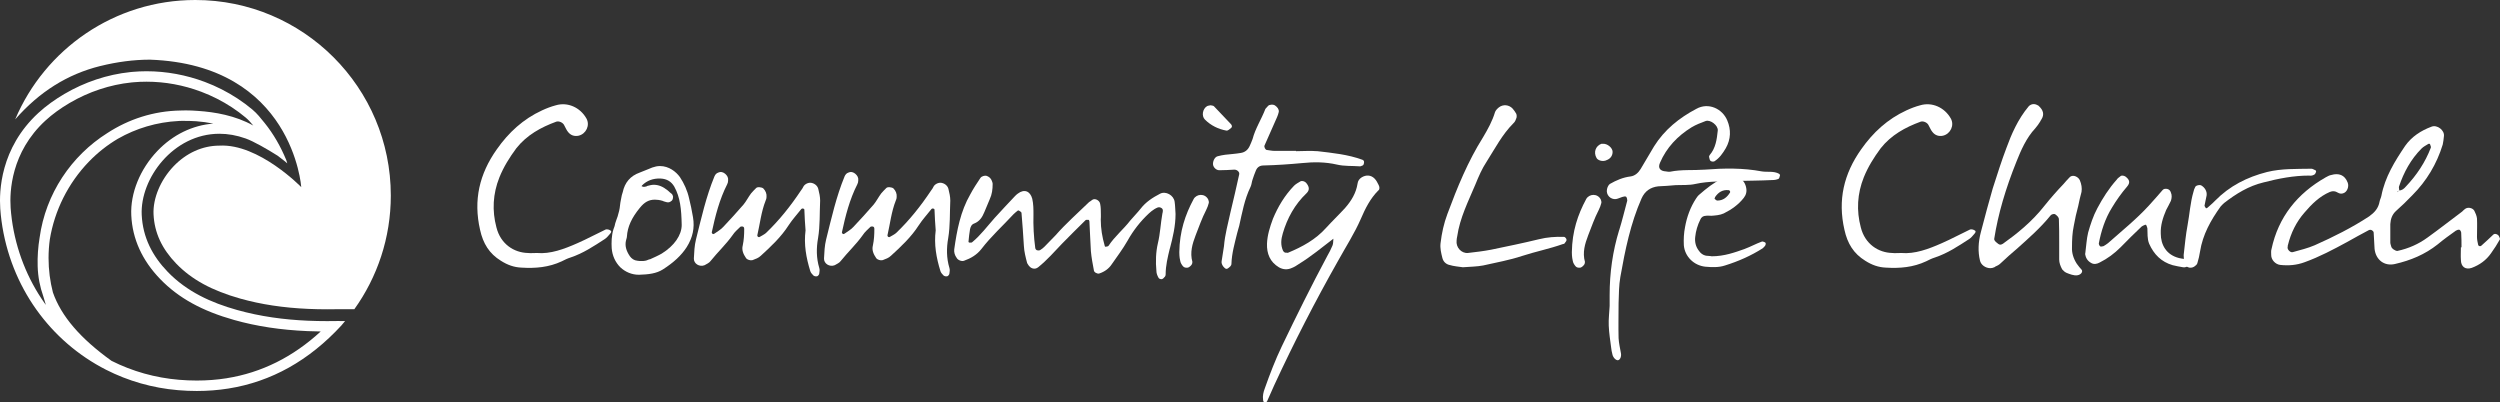 <?xml version="1.0" encoding="UTF-8"?><svg id="Layer_2" xmlns="http://www.w3.org/2000/svg" viewBox="0 0 1165.77 187.58"><rect x="0" y="0" width="1165.77" height="187.58" fill="#333333" stroke="none"/><defs><style>.cls-1{fill:#fff;}</style></defs><g id="Layer_1-2"><g><path class="cls-1" d="M181.67,79.03c.06,.46,.12,.91,.17,1.37-.05-.46-.11-.91-.17-1.37Z"/><path class="cls-1" d="M181.84,80.4s0,.04,0,.06c0-.02,0-.04,0-.06Z"/><path class="cls-1" d="M46.74,30.8c7.93-1.97,15.73-2.98,23.19-2.98,0,0,0,0,0,0,66.7,2.38,70.55,59.44,70.55,59.44,0,0-19.78-20.38-38.17-19.35-7.86,0-15.46,3.43-21.39,9.65-6.1,6.4-9.67,14.98-9.32,22.39,.41,8.54,3.88,16.06,10.61,23.01,7.17,7.4,16.64,12.56,29.82,16.27,9.7,2.73,20.1,4.3,31.79,4.81,2.83,.12,5.76,.19,8.72,.19,1.44,0,2.91-.01,4.39-.04,.45,0,.91-.01,1.38-.01,.36,0,.74,0,1.15,0,.45,0,.94,0,1.48,0h4.3c10.7-14.94,17-33.24,17-53.02C182.23,40.81,141.42,0,91.07,0,53.32,0,20.92,22.96,7.08,55.67c11.29-12.88,24.36-21.07,39.66-24.88Z"/><path class="cls-1" d="M158.3,149.69c-.44,0-.86,0-1.27,.01-1.5,.03-3,.04-4.49,.04-2.99,0-5.98-.06-8.96-.19-11.15-.48-22.19-1.96-33.05-5.01-12.13-3.41-23.37-8.53-32.29-17.74-7.17-7.41-11.66-16.1-12.16-26.6-.8-16.84,14.61-37.83,36.23-37.83,3.91,0,8.02,.69,12.27,2.21,3.67,1.31,10.04,4.96,14.87,8.02,1.05,.77,2.09,1.56,3.13,2.41,.46,.37,.91,.76,1.37,1.15-.09-.3-.16-.53-.21-.72h0c-.12-.41-.17-.61-.25-.79-2.62-6.35-5.94-12.15-10.07-17.28-1.79-2.23-3.55-4.46-5.74-6.29-2.19-1.84-4.49-3.54-6.88-5.11-4.78-3.14-9.92-5.75-15.27-7.76-8.67-3.26-17.95-4.99-27.21-4.99h0s0,0,0,0c0,0,0,0,0,0,0,0-.01,0-.02,0h0c-2.16,0-4.33,.1-6.48,.29-.34,.03-.68,.06-1.03,.1-10.84,1.12-21.38,4.69-30.77,10.2-4.32,2.54-8.43,5.45-12.12,8.84C0,69.13-.38,89.53,.11,97.04c0,.08,0,.15,.01,.23,.06,.87,.14,1.73,.22,2.6,.02,.19,.04,.38,.06,.57,.09,.87,.19,1.74,.31,2.61,4.17,30.71,22.77,56.15,48.77,69.38,0,0,0,0,0,0,0,0,0,0,0,0,10.21,5.19,21.56,8.51,33.63,9.52,2.94,.25,5.83,.37,8.67,.37,5.03,0,9.91-.38,14.65-1.13,20.16-3.19,37.74-13.13,52.74-29.39,.53-.58,1.01-1.21,1.75-2.09-1.03,0-1.86,0-2.63,0Zm-137.43-8.21c-8.12-11.43-13.42-24.94-15.35-39.08-.1-.74-.19-1.52-.29-2.47-.02-.18-.04-.35-.06-.53-.09-.89-.16-1.7-.21-2.45v-.07s-.01-.15-.01-.15c-.48-7.24,.14-25.69,16.22-40.49,3.18-2.93,6.98-5.7,11.29-8.23,8.89-5.22,18.85-8.53,28.8-9.56,.32-.03,.64-.06,.96-.09,2-.18,4.05-.27,6.08-.27h0c8.66,0,17.24,1.58,25.5,4.68,5.05,1.9,9.87,4.35,14.32,7.27,2.24,1.47,4.41,3.08,6.44,4.78,1.25,1.05,2.39,2.33,3.54,3.72-8.38-4.69-18.01-6.32-25.86-6.83-1.85-.15-3.72-.23-5.59-.23-.8,0-1.59,.02-2.38,.05-12.66,.19-24.32,4.07-34.22,10.52-16.82,10.6-28.76,28.28-31.59,48.82-.71,4.34-1.03,8.77-.9,13.24,.14,5.01,1.07,9.67,2.62,14.04,.36,1.35,.76,2.7,1.2,4.03-.16-.23-.33-.45-.49-.68Zm84.81,34.9c-4.49,.71-9.17,1.07-13.9,1.07-2.7,0-5.49-.12-8.27-.35-11.1-.93-21.7-3.9-31.51-8.84-14.51-10.42-23.44-20.78-27.33-31.9-1.32-5.13-2.03-10.5-2.03-16.04,0-2.95,.2-5.85,.59-8.69,2.2-13.43,8.52-26.18,18.17-36.19,4.12-4.27,8.69-7.86,13.59-10.75,8.45-4.82,18.11-7.77,28.42-8.28,.43-.01,.85-.04,1.28-.04,.34,0,.68,0,1.03,0,1.97,0,3.87,.05,5.72,.16,2.73,.2,5.42,.58,8.05,1.11-9.7,.73-18.88,5.18-26.1,12.75-8.12,8.51-12.67,19.75-12.17,30.05,.53,11.02,5.08,21.02,13.53,29.74,8.5,8.77,19.45,14.82,34.47,19.04,10.48,2.95,21.65,4.64,34.15,5.18,2.02,.09,4.09,.15,6.18,.17-12.93,11.91-27.64,19.23-43.85,21.8Z"/></g></g><g id="i"><g><path class="cls-1" d="M269.28,113.39c4.44-1.94,8.75-4.3,13.19-6.39,.56-.14,1.53,0,2.08,.42,.69,.28,.56,.97-.14,1.67-.69,.83-1.53,1.81-2.36,2.36-5.14,3.33-10.14,6.67-15.97,8.61-1.39,.42-2.78,1.11-4.17,1.81-5.97,2.78-12.22,3.33-18.75,2.92-3.47-.14-6.53-1.25-9.58-3.19-5.42-3.33-8.33-8.05-9.72-14.44-3.19-13.89-.28-26.11,7.78-37.5,5.55-7.92,12.36-14.16,21.11-18.19,2.08-.97,4.3-1.81,6.39-2.36,5.55-1.67,11.39,.97,14.3,6.11,1.81,3.19-.14,7.22-3.61,8.05-1.94,.42-3.75-.14-5-1.81-.69-.83-1.11-1.94-1.67-2.92-.56-1.39-2.5-2.22-3.75-1.81-7.22,2.64-13.75,6.25-18.61,12.36-3.19,4.3-5.97,8.75-7.92,13.61-3.06,7.64-3.47,15.55-1.39,23.33,1.94,7.78,8.19,11.8,14.72,11.94,1.11,.14,2.36,0,4.17,0,6.25,.56,12.64-1.81,18.89-4.58Z"/><path class="cls-1" d="M320.24,115.2c-2.5,3.89-6.11,7.22-11.11,10.42-3.06,1.94-6.67,2.36-11.11,2.5h-.14c-3.19,0-6.25-1.25-8.61-3.47-2.36-2.36-3.75-5.42-4.03-8.89-.14-2.64-.14-5.83,.83-8.89,.42-.97,.69-1.94,.83-2.78,.42-1.11,.69-2.22,1.11-3.19,.56-1.81,.97-3.47,1.11-5.14,.14-1.53,.56-3.19,.83-4.72,.14-.42,.28-.97,.42-1.39,.97-4.58,3.61-7.64,7.92-9.17,1.39-.56,2.78-1.11,4.17-1.67,.56-.28,1.11-.42,1.67-.69,1.25-.42,2.36-.69,3.61-.69,4.17,0,7.5,2.64,9.3,5.14,1.94,2.92,3.47,6.25,4.3,10,.69,2.64,1.25,5.55,1.81,8.75,.83,5-.14,9.44-2.92,13.89Zm-26.52,4.3c.83,1.11,1.94,1.94,3.47,2.08,.69,.14,1.39,.14,2.08,.14,1.11,0,2.08-.14,2.92-.56,.28-.14,.69-.28,.97-.28,1.81-.83,3.75-1.67,5.42-2.64,5.83-3.61,9.3-8.61,9.3-13.33-.14-7.36-.69-12.91-3.47-17.91-1.39-2.36-3.47-3.61-6.39-3.75-3.47-.14-6.39,.97-8.61,3.19-.14,.14-.14,.28-.28,.42h.14c.28,.14,.69,.28,.97,.28,.42,0,.83-.14,1.39-.28l.14-.14c1.11-.28,2.08-.56,3.06-.56,2.22,0,4.3,.83,6.53,2.64,.56,.56,1.25,1.11,1.94,1.67,.42,.42,.42,.97,.56,1.25,0,.56-.14,1.39-.56,1.81-.14,.14-.97,.83-1.67,.83h-.14c-.56,0-1.25-.28-1.81-.42-.28-.14-.56-.14-.69-.28-1.39-.42-2.64-.56-3.61-.56-2.78,0-4.86,1.11-7.08,3.89-3.75,4.58-5.69,8.75-5.97,13.33,0,.42-.14,.83-.28,1.25,0,.28-.14,.42-.14,.56-.56,2.36,0,4.72,1.81,7.36Z"/><path class="cls-1" d="M375.09,97.7c0-.14-.28-.42-.56-.42-.28-.14-.69,0-.83,.14-1.94,2.5-4.17,4.86-5.97,7.64-3.47,5.42-8.19,9.86-12.91,14.16-1.11,1.11-2.5,1.53-3.89,2.08-.97,.28-2.5-.14-3.06-.97-1.25-1.81-2.08-3.75-1.53-5.83,.56-2.64,.69-5.14,.69-7.78,0-.83-.42-1.11-.97-1.11-.28,0-.69,0-.83,.14-1.25,1.25-2.64,2.36-3.61,3.89-3.06,4.3-6.94,7.92-10.28,12.08-.56,.83-1.81,1.39-2.78,1.94-2.36,.97-5.14-.69-5-3.19,.14-2.92,.28-5.97,.97-8.75,2.5-10,4.72-20,8.61-29.44,.42-.97,.97-1.53,1.81-1.81,1.25-.56,2.36-.14,3.19,.56,.97,.83,1.53,1.81,1.39,3.06,0,.69-.14,1.25-.42,1.81-3.61,7.08-5.55,14.72-7.22,22.5,0,.14,.28,.56,.42,.69,.28,.14,.69,0,.83-.14,1.39-.97,3.06-1.94,4.17-3.19,3.19-3.33,6.39-6.94,9.44-10.42,1.25-1.53,2.22-3.47,3.47-5.14,.69-.83,1.53-1.67,2.36-2.5,.56-.69,2.64-.42,3.33,.14,1.11,1.11,1.67,2.5,1.53,4.03,0,.56-.14,1.11-.42,1.67-2.08,5.28-2.64,10.83-3.89,16.25,0,.14,.14,.56,.42,.69,.14,.14,.56,.14,.69,0,.97-.56,2.08-1.11,2.92-1.81,6.25-5.97,11.53-12.64,16.25-19.72,.56-.69,.97-1.39,1.39-2.22,.83-1.11,2.5-1.81,3.89-1.39,1.53,.42,2.64,1.53,2.92,2.92,.42,1.67,.83,3.47,.83,5.28-.28,5.83,0,11.67-.97,17.5-.83,4.58-.83,9.3,.56,13.89,.28,.83,.14,1.81,0,2.64,0,.42-.56,1.11-.97,1.25-.56,.14-1.25,0-1.67-.28-.56-.56-1.25-1.25-1.53-2.08-1.94-6.25-3.06-12.5-2.22-19.03-.28-3.19-.42-6.39-.56-9.72Z"/><path class="cls-1" d="M435.78,97.7c0-.14-.28-.42-.56-.42-.28-.14-.69,0-.83,.14-1.94,2.5-4.17,4.86-5.97,7.64-3.47,5.42-8.19,9.86-12.91,14.16-1.11,1.11-2.5,1.53-3.89,2.08-.97,.28-2.5-.14-3.06-.97-1.25-1.81-2.08-3.75-1.53-5.83,.56-2.64,.69-5.14,.69-7.78,0-.83-.42-1.11-.97-1.11-.28,0-.69,0-.83,.14-1.25,1.25-2.64,2.36-3.61,3.89-3.06,4.3-6.94,7.92-10.28,12.08-.56,.83-1.81,1.39-2.78,1.94-2.36,.97-5.14-.69-5-3.19,.14-2.92,.28-5.97,.97-8.75,2.5-10,4.72-20,8.61-29.44,.42-.97,.97-1.53,1.81-1.81,1.25-.56,2.36-.14,3.19,.56,.97,.83,1.53,1.81,1.39,3.06,0,.69-.14,1.25-.42,1.81-3.61,7.08-5.55,14.72-7.22,22.5,0,.14,.28,.56,.42,.69,.28,.14,.69,0,.83-.14,1.39-.97,3.06-1.94,4.17-3.19,3.19-3.33,6.39-6.94,9.44-10.42,1.25-1.53,2.22-3.47,3.47-5.14,.69-.83,1.53-1.67,2.36-2.5,.56-.69,2.64-.42,3.33,.14,1.11,1.11,1.67,2.5,1.53,4.03,0,.56-.14,1.11-.42,1.67-2.08,5.28-2.64,10.83-3.89,16.25,0,.14,.14,.56,.42,.69,.14,.14,.56,.14,.69,0,.97-.56,2.08-1.11,2.92-1.81,6.25-5.97,11.53-12.64,16.25-19.72,.56-.69,.97-1.39,1.39-2.22,.83-1.11,2.5-1.81,3.89-1.39,1.53,.42,2.64,1.53,2.92,2.92,.42,1.67,.83,3.47,.83,5.28-.28,5.83,0,11.67-.97,17.5-.83,4.58-.83,9.3,.56,13.89,.28,.83,.14,1.81,0,2.64,0,.42-.56,1.11-.97,1.25-.56,.14-1.25,0-1.67-.28-.56-.56-1.25-1.25-1.53-2.08-1.94-6.25-3.06-12.5-2.22-19.03-.28-3.19-.42-6.39-.56-9.72Z"/><path class="cls-1" d="M545.49,115.89c-.97,4.03-1.94,7.92-1.94,12.08,0,.56-.28,1.11-.69,1.39-.28,.42-.83,.83-1.25,.83-.56,0-1.25-.28-1.39-.69-.56-.97-.97-2.08-.97-3.06-.42-4.44-.28-8.89,.69-13.05,1.11-4.58,1.25-9.17,2.08-13.75,.28-1.11,.56-2.22-.69-2.78-1.11-.56-2.08,.14-3.06,.69-.83,.56-1.81,1.25-2.5,1.94-4.03,3.75-7.36,8.05-10,12.78-2.22,3.89-4.86,7.36-7.36,10.97-1.39,2.08-3.33,3.47-5.83,4.3-.83,.28-2.5-.56-2.5-1.53-.56-2.92-1.11-5.83-1.39-8.89-.28-4.58-.42-9.17-.69-13.89,0-.28-.28-.69-.28-.69-.56,0-1.25-.14-1.53,.14-3.75,3.61-7.36,7.36-10.97,10.97-3.61,3.75-6.94,7.64-11.11,10.97-1.53,1.25-3.61,.69-4.72-1.25-.14-.28-.28-.42-.42-.69-.69-2.64-1.39-5.28-1.53-8.05-.28-5.14-.69-10.28-1.11-15.41-.14-.42-.69-.69-1.11-.97-.14-.14-.56-.14-.69,0-.69,.56-1.39,1.11-1.94,1.67-5,5.42-10.42,10.28-15,16.25-2.08,2.64-4.86,4.3-8.05,5.42-1.11,.42-2.92-.28-3.47-1.39-.83-1.11-1.25-2.5-1.11-3.89,1.25-8.89,2.92-17.78,7.5-25.69,1.39-2.64,3.06-5.14,4.72-7.64,.56-.83,2.08-1.25,2.92-.97,1.11,.42,1.94,1.11,2.36,2.22,.14,.42,.42,.97,.42,1.53,0,2.5-.28,4.86-1.39,7.22-.83,1.94-1.67,4.03-2.5,5.97-.97,2.36-2.22,4.3-4.72,5.28-1.25,.42-1.67,1.53-1.94,2.64-.28,1.81-.56,3.75-.69,5.55-.14,.28,.14,.69,.28,.69,.42,0,1.11,.14,1.39-.14,4.03-3.33,7.08-7.5,10.55-11.39,3.19-3.47,6.25-6.8,9.44-10.14,.42-.42,.83-.83,1.25-1.11,3.06-2.36,5.83-1.25,6.8,2.36,.56,2.5,.56,4.86,.56,7.36-.14,5.14,.14,10.42,.83,15.55,0,.42,.42,.97,.83,1.11,.56,.14,1.11,.14,1.53-.14,.69-.42,1.39-.97,1.94-1.53,1.67-1.81,3.47-3.47,5.14-5.28,4.86-5.55,10.42-10.42,15.69-15.55,.42-.28,.97-.56,1.39-.97,1.25-.97,3.47,.14,3.75,1.81,.14,.83,.28,1.67,.28,2.36,0,1.67,.14,3.33,0,5,0,4.17,.69,8.19,1.81,12.08,0,.28,.28,.69,.42,.56,.56,0,1.11-.14,1.39-.42,2.92-4.44,6.94-7.64,10.14-11.8,1.53-1.81,3.33-3.61,4.86-5.55,2.36-3.06,5.55-5.14,9.03-6.94,2.64-1.39,6.39,.69,6.8,3.75,.28,1.94,.28,3.89,.42,5.69,0,5.55-1.25,10.83-2.64,16.11Z"/><path class="cls-1" d="M556.59,92.84c1.39-2.5,5.28-2.78,6.8,.14,.14,.42,.42,1.11,.28,1.67-.28,1.11-.69,2.22-1.25,3.33-1.94,3.75-3.33,7.78-4.86,11.67-1.53,4.03-2.78,8.05-1.53,12.5,0,.28-.14,.56-.14,.83-.14,.56-1.25,1.67-1.94,1.81-.97,.14-1.81,0-2.36-.69s-1.11-1.53-1.25-2.5c-.42-1.67-.42-3.61-.42-4.03,.14-9.72,2.78-17.5,6.67-24.72Zm9.58-43.19c2.64,2.78,5.28,5.55,7.92,8.33,.42,.56,.56,1.25,0,1.67-.69,.56-1.53,1.39-2.22,1.25-3.75-.69-7.22-2.36-10-5.14-1.67-1.67-1.11-5,.97-6.25,.56-.28,1.11-.28,1.67-.42,.56,.14,1.39,.14,1.67,.56Z"/><path class="cls-1" d="M614.23,70.48c7.08,.83,14.3,1.53,21.11,4.03,.69,.28,.83,.83,.69,1.53s-.28,1.11-.97,1.25c-.28,.14-.56,.28-.83,.28-3.61-.28-7.36,0-10.83-.83-5.42-1.25-10.83-1.25-16.25-.69-5.97,.56-11.94,.97-17.91,1.11-1.67,0-2.92,.69-3.61,2.36-.56,1.39-1.11,2.78-1.53,4.17-.42,1.11-.42,2.36-.97,3.47-2.78,5.69-3.89,11.94-5.28,18.19-.28,1.11-.69,2.22-.97,3.47-1.11,4.58-2.5,9.3-2.64,14.16,0,.97-.83,1.53-1.53,2.08-.56,.42-.97,.42-1.53,0-.97-.83-1.67-1.94-1.53-3.19,.28-2.36,.83-4.72,1.11-7.08,.42-5.42,1.94-10.69,3.06-15.97,1.39-5.83,2.78-11.67,4.03-17.5,.28-1.11-.97-2.22-2.22-2.22-2.36,.14-4.72,.28-7.08,.28-1.53,0-2.92-1.53-2.92-2.92,0-1.67,.97-3.33,2.22-3.61,1.11-.28,2.36-.56,3.47-.69,2.5-.28,4.86-.42,7.22-.83,1.94-.28,3.33-1.39,4.17-3.19,.42-.97,.97-2.08,1.39-3.33,1.25-4.86,4.17-9.3,5.97-14.03,.28-.42,.83-.83,1.25-1.39,.56-.69,2.5-.83,3.33-.14,.97,.69,1.81,1.67,1.67,2.92-.14,.83-.56,1.81-.83,2.5-1.94,4.44-3.89,8.89-5.83,13.19-.28,.69,.42,2.08,1.11,2.08,1.25,.14,2.36,.42,3.61,.42h10v.14c3.19,0,6.53-.28,9.86,0Z"/><path class="cls-1" d="M642.72,88.81c-3.75,3.75-6.11,8.47-8.19,13.33-2.92,6.67-6.94,12.91-10.55,19.44-10.69,18.89-20.69,38.33-29.86,58.19-1.11,2.5-2.22,5-3.33,7.5-.14,.14-.56,.28-.83,.28-.56,.14-.97-.28-.97-1.11-.28-1.81,.14-3.61,.83-5.42,2.36-6.67,4.86-13.19,7.92-19.58,6.8-14.16,13.75-28.19,21.11-41.94,.97-1.67,1.81-3.33,2.5-5,.42-.97,.28-2.08,.42-3.19-5.28,4.03-10.42,8.33-16.11,11.8-.97,.69-2.08,1.39-3.19,1.81-2.08,.97-4.17,.83-6.11-.28-4.17-2.5-5.69-6.39-5.55-10.97,.14-4.03,1.39-7.92,2.78-11.67,2.36-5.69,5.55-10.97,9.86-15.41,.83-.83,1.94-1.39,3.06-2.08,.69-.28,1.81,0,2.5,.69,1.53,1.81,1.81,3.33,.28,4.86-5.55,5.28-9.03,11.67-11.11,18.75-.83,2.78-1.11,5.42,.14,8.19,.42,.56,.83,.97,1.53,.83,.28,0,.56,.14,.83,0,6.67-2.78,12.78-6.11,17.64-11.53,2.92-3.19,5.97-6.11,8.89-9.3,2.92-3.33,5.14-6.94,5.83-11.39,.14-1.25,.83-2.22,1.94-2.92,2.08-1.25,4.3-1.11,5.97,.56,.83,.83,1.39,1.94,1.94,3.06,.42,.83,.56,1.94-.14,2.5Z"/><g><path class="cls-1" d="M905.5,113.39c4.44-1.94,8.75-4.3,13.19-6.39,.56-.14,1.53,0,2.08,.42,.69,.28,.56,.97-.14,1.67-.69,.83-1.53,1.81-2.36,2.36-5.14,3.33-10.14,6.67-15.97,8.61-1.39,.42-2.78,1.11-4.17,1.81-5.97,2.78-12.22,3.33-18.75,2.92-3.47-.14-6.53-1.25-9.58-3.19-5.42-3.33-8.33-8.05-9.72-14.44-3.19-13.89-.28-26.11,7.78-37.5,5.55-7.92,12.36-14.16,21.11-18.19,2.08-.97,4.3-1.81,6.39-2.36,5.55-1.67,11.39,.97,14.3,6.11,1.81,3.19-.14,7.22-3.61,8.05-1.94,.42-3.75-.14-5-1.81-.69-.83-1.11-1.94-1.67-2.92-.56-1.39-2.5-2.22-3.75-1.81-7.22,2.64-13.75,6.25-18.61,12.36-3.19,4.3-5.97,8.75-7.92,13.61-3.06,7.64-3.47,15.55-1.39,23.33,1.94,7.78,8.19,11.8,14.72,11.94,1.11,.14,2.36,0,4.17,0,6.25,.56,12.64-1.81,18.89-4.58Z"/><path class="cls-1" d="M960.22,121.03v-7.92c0-3.61,0-7.22-.14-10.83,0-.97-.83-1.67-1.53-2.22-.14-.14-.42-.28-.69-.28-.56,0-1.39,.28-1.67,.69-4.58,5.69-10.28,10.69-15.55,15.41-2.64,2.22-5.28,4.58-7.78,6.94-.69,.69-1.53,1.11-2.5,1.53-.14,.14-.28,.28-.42,.28-.56,.28-1.25,.42-1.81,.42-2.22,0-4.44-1.53-4.86-3.61-.97-4.03-.83-8.47,.42-13.19,1.94-7.5,3.75-14.16,5.55-20.41,2.22-6.94,4.17-13.05,6.39-18.89,2.22-6.11,5.28-13.33,10.42-19.44,.56-.56,1.39-.97,2.22-.97s1.53,.28,2.22,.69c2.36,2.08,2.92,4.17,1.39,6.53-.14,.28-.42,.56-.56,.97-.69,1.11-1.39,2.08-2.22,3.06-4.3,4.58-6.8,10.55-8.75,15.41-5.14,12.78-8.61,24.58-10.42,36.11-.14,.97,.97,1.67,1.81,2.36,.28,.28,.69,.42,1.11,.42,.14,0,.69-.14,1.11-.42,6.25-4.44,13.47-10.14,19.44-17.78,2.78-3.47,5.83-6.94,8.89-10.14,.83-.97,1.67-1.94,2.64-2.92,.56-.69,1.25-.83,1.81-.83,1.25,0,2.5,.83,3.06,1.94,.83,1.94,1.11,3.75,.83,5.55-.56,2.08-1.11,4.3-1.53,6.53-.83,3.06-1.53,6.11-2.08,9.3-.69,3.19-.83,6.67-.83,9.86v.14c-.14,2.64,.69,5.28,2.22,7.64,.83,1.11,1.53,2.08,2.36,2.92,.42,.83-.14,1.53-.69,1.94-1.53,1.11-3.75,.42-5.28-.14-.83-.28-1.53-.56-2.22-1.11-.28-.28-.69-.69-.97-.97-.83-1.53-1.39-3.06-1.39-4.58Z"/><path class="cls-1" d="M973.69,108.53c1.11-3.89,2.36-7.78,4.3-11.39,2.5-4.72,5.42-9.3,9.03-13.33,.42-.69,1.11-1.11,1.81-1.67,.42-.42,1.53-.28,2.22,.14,2.08,1.53,2.36,2.92,.83,4.72-2.64,3.06-5,6.39-7.08,9.86-3.19,5.14-5,10.83-6.11,16.66,0,.42,.28,1.11,.69,1.39,.42,.14,.97,0,1.53-.14,.69-.42,1.39-.83,2.08-1.39,6.39-5.69,13.19-11.11,19.03-17.5,2.22-2.36,4.3-4.86,6.39-7.22,.56-.69,1.39-.69,2.22-.56,.97,.28,1.39,.83,1.67,1.67,.56,1.25,.42,2.64,0,3.89-.69,1.53-1.53,2.92-2.22,4.3-1.53,3.61-2.64,7.08-2.5,10.97,0,5.14,2.5,9.86,8.47,11.39,1.53,.42,3.33,.28,4.58,1.39,.28,.42,.69,.97,.56,1.39,0,.42-.56,.97-.97,1.11-.69,.28-1.53,.56-2.22,.42-1.67-.28-3.19-.56-4.86-.97-5.28-1.53-8.75-5-10.97-10-.97-2.36-.69-4.86-.83-7.22-.14-.56-.28-.97-.56-1.53-.14-.14-.56-.14-.69,0-.42,.14-.97,.42-1.39,.69-3.33,3.19-6.67,6.39-9.86,9.72-2.92,2.92-6.11,5.28-9.72,7.08-1.25,.69-2.64,.97-3.89,.28-1.81-.97-2.78-2.5-2.92-4.58,0-.28,0-.56,0,.69,.56-4.44,.69-7.36,1.39-10.28Z"/><path class="cls-1" d="M1020.07,105.06c.97-5.14,1.25-10.55,2.78-15.69,.14-.69,.42-1.53,.83-2.22,.28-.69,1.94-1.11,2.78-.69,1.67,.97,2.78,2.78,2.5,4.72-.28,1.53-.69,3.06-.97,4.72,0,.28,.42,.83,.69,1.25,0,0,.56-.14,.69-.28,.42-.42,.83-.69,1.25-1.11,.83-.69,1.53-1.39,2.36-2.22,6.67-6.8,14.86-10.97,24.16-13.33,6.8-1.67,13.75-1.39,20.69-1.53,.42,0,.97,.28,1.53,.56,.56,.14,.83,.56,.56,1.11-.14,.42-.42,.97-.83,1.11-.69,.42-1.53,.56-2.36,.42-7.22,0-14.3,1.39-21.25,3.19-6.94,1.67-12.78,5.28-18.33,9.58-.56,.42-1.11,1.11-1.67,1.67-4.58,6.39-8.33,13.05-9.58,20.97-.28,1.81-.69,3.61-1.25,5.42-.14,.69-.97,1.25-1.53,1.67-1.94,1.11-4.03,.14-4.44-1.81-.14-.28-.28-.56-.28-.69,0-1.11-.14-2.22-.14-2.92,.56-4.86,.97-9.44,1.81-13.89Z"/><path class="cls-1" d="M1147.69,108.67c0-.56-.42-1.39-.83-1.53s-1.25,.14-1.67,.42c-2.92,2.08-5.83,4.17-8.47,6.39-5.97,4.72-12.64,7.5-20,9.17-4.86,1.11-8.89-1.94-9.44-7.08-.14-2.5-.28-5.14-.42-7.64-.14-.83-1.25-1.53-2.22-1.11-3.33,1.81-6.8,3.61-10.14,5.55-6.39,3.47-12.91,6.94-19.86,9.44-3.75,1.39-7.5,1.67-11.39,1.25-2.22-.28-4.17-2.36-4.17-4.58,0-.97-.14-1.94,.14-2.78,3.19-15,12.08-25.97,25.27-33.47,.83-.42,1.67-.97,2.64-1.11,3.33-.97,6.25-.14,7.64,3.61,.69,1.81-.28,4.3-1.94,4.86-.97,.42-1.81,.28-2.78-.28-1.11-.69-2.22-.83-3.61-.28-4.86,2.08-8.47,5.69-11.8,9.58-3.89,4.44-6.39,9.58-7.78,15.28-.14,.28,0,.69-.14,.97-.14,1.11,1.39,2.64,2.5,2.22,3.47-.97,6.94-1.81,10.14-3.19,8.75-3.89,17.36-8.19,25.41-13.47,2.5-1.81,4.3-3.75,4.86-6.94,.14-.83,.69-1.81,.83-2.64,1.67-8.75,6.25-16.11,11.11-23.33,3.06-4.3,7.36-7.08,12.22-8.89,2.64-1.11,6.25,1.67,5.83,4.44-.14,1.39-.28,2.64-.56,3.89-2.78,9.03-7.5,16.94-14.16,23.61-2.5,2.64-5,5-7.64,7.36-1.81,1.67-2.5,3.75-2.64,6.11v8.61c0,.56,.28,1.25,.42,1.81,.14,.97,2.08,2.22,2.92,2.08,5.14-1.11,9.86-3.19,14.03-6.25,5.42-3.89,10.69-8.05,16.11-12.08,.42-.42,.97-.97,1.39-1.25,1.25-.97,3.47-.56,4.3,.83,.56,1.11,1.11,2.36,1.25,3.61,.14,2.78,0,5.69,0,8.61,0,1.25,.28,2.5,.56,3.75,.14,.56,.97,.83,1.53,.28,1.94-1.67,3.75-3.47,5.55-5.14,.69-.56,1.81-.28,2.5,.56,.28,.56,.69,1.39,.56,1.67-1.25,2.22-2.64,4.44-4.17,6.53-2.22,3.19-5.28,5.42-9.03,6.8-2.92,.97-5-.56-5-3.75-.14-1.94,0-3.89,0-5.83h.28c0-2.22,0-4.44-.14-6.67Zm-25.83-21.66c5-5.28,9.03-11.25,11.67-18.19,.14-.42-.28-1.11-.42-1.67-.14-.14-.69-.14-.83,0-1.11,.69-2.22,1.25-3.06,2.08-5,5-8.33,11.11-10.55,17.78-.14,.56,.14,1.25,.14,1.94-.28,0-.56,0-.69,.14s-.14,.42-.28,.56l.83-.83c1.39,0,2.36-.83,3.19-1.81Z"/></g><g><path class="cls-1" d="M675.76,123.53c-1.53-.42-2.78-1.53-3.19-3.33-.56-2.22-1.11-4.44-.83-6.8,.56-4.72,1.53-9.17,3.19-13.61,4.58-12.36,9.58-24.58,16.66-35.83,2.22-3.75,4.3-7.5,5.55-11.67,.28-.83,1.11-1.67,1.81-2.22,1.94-1.53,4.72-1.25,6.39,.56,.56,.69,1.25,1.53,1.67,2.36,.28,.56,.28,1.39,.14,1.94-.28,.83-.69,1.94-1.39,2.5-5.28,5.28-8.61,11.8-12.5,17.91-2.22,3.33-3.75,6.94-5.28,10.69-3.33,7.92-7.22,15.55-8.47,24.16-.14,.69-.28,1.39-.28,1.94-.42,3.19,2.22,6.11,5.28,5.83,3.61-.42,7.22-.83,10.83-1.53,7.36-1.53,14.86-3.06,22.22-4.86,3.89-.97,7.78-1.25,11.8-1.11,.42,0,1.11,.83,1.11,1.25,.14,.56-.42,1.11-.83,1.67-.14,.28-.42,.42-.83,.42-6.25,2.22-12.64,3.47-19.03,5.55-5.83,1.94-12.08,3.06-18.19,4.44-2.92,.56-5.97,.56-9.44,.83-1.81-.28-4.17-.42-6.39-1.11Z"/><path class="cls-1" d="M739.64,92.84c1.39-2.5,5.28-2.78,6.8,.14,.14,.42,.42,1.11,.28,1.67-.28,1.11-.69,2.22-1.25,3.33-1.94,3.75-3.33,7.78-4.86,11.67-1.53,4.03-2.78,8.05-1.53,12.5,0,.28-.14,.56-.14,.83-.14,.56-1.25,1.67-1.94,1.81-.97,.14-1.81,0-2.36-.69s-1.11-1.53-1.25-2.5c-.42-1.67-.42-3.61-.42-4.03,.14-9.72,2.78-17.5,6.67-24.72Z"/><path class="cls-1" d="M755.06,107.28c1.39-4.44,2.5-9.17,3.75-13.75,0-.56-.14-1.39-.56-1.81-.42-.28-1.25,0-1.81,.14-.97,.28-1.94,.83-2.92,.97-2.5,.28-4.72-1.94-4.17-4.58,.14-.83,.69-2.08,1.39-2.5,2.92-1.67,6.11-3.06,9.58-3.47,2.08-.28,3.61-1.67,4.72-3.47,2.08-3.47,4.17-7.08,6.25-10.55,4.86-7.78,11.8-13.33,19.72-17.5,5.69-3.19,12.22,0,14.44,5.42,1.81,4.3,1.67,8.75-.69,12.91-1.39,2.36-2.92,4.58-5.28,6.11-.42,.28-1.39,.14-1.81-.14-.42-.42-.56-1.11-.69-1.81-.14-.28,.14-.69,.28-.97,2.78-3.19,3.33-7.36,3.75-11.39,.28-2.36-3.47-5.28-5.69-4.44-2.22,.83-4.44,1.67-6.53,2.92-6.53,4.03-11.67,9.44-14.72,16.53-1.11,2.5,.14,3.89,2.78,4.03,.28,0,.56,.14,.97,.14h.97c5.42-1.11,10.83-.56,16.25-.97,8.89-.69,17.78-.83,26.52,.83,2.64,.42,5.55-.28,8.05,1.11,.14,.14,.56,.56,.42,.69-.14,.56-.28,1.39-.69,1.67-.97,.42-1.94,.56-2.92,.56-5.55,.28-10.97,.28-16.39,.42-6.53,.28-13.05,0-19.44,1.39-2.92,.69-6.11,.42-9.17,.56-2.78,.28-5.42,.42-8.19,.56-3.61,.42-6.25,2.22-7.78,5.69-5.14,11.67-7.64,24.02-9.86,36.52-.69,3.89-.69,8.05-.83,12.22,0,5.42-.14,10.97,0,16.39,.14,2.36,.69,4.72,1.11,7.08,.28,1.67-.56,3.33-1.67,3.19-1.11-.28-2.08-1.39-2.36-2.92-.28-.97-.42-1.94-.56-3.06-.42-3.33-.97-6.67-1.11-10.14-.14-3.06,.28-6.11,.42-9.17v-5.14c0-10.28,1.39-20.28,4.44-30.27Z"/><path class="cls-1" d="M813.66,116.03c2.64-.97,5.14-2.36,7.78-3.33,.42-.28,1.11,.14,1.53,.28,.69,.28,.42,1.53-.28,2.08l-.69,.69c-5.42,3.47-11.39,6.11-17.64,8.05-2.92,.97-6.11,.83-9.17,.56-5.28-.56-9.58-4.72-10-10-.14-2.78,0-5.69,.56-8.47,.83-4.72,2.5-9.3,5.14-13.33,.42-.69,.97-1.39,1.67-1.94,3.19-2.78,6.53-5.42,10.42-7.36,.97-.42,2.08-.83,3.06-1.11,3.75-1.11,7.5,1.53,8.19,5.28,.42,1.81,0,3.47-1.11,4.86-2.5,3.19-5.69,5.42-9.3,7.22-1.81,.83-3.89,.97-5.83,1.11-.83,0-1.67-.14-2.5,0-1.25,0-2.22,.69-2.64,1.81-1.25,2.5-2.08,5.28-2.36,8.05-.28,2.36,.28,4.58,1.67,6.39,.83,1.25,1.94,2.08,3.33,2.36,1.11,.14,2.36,.14,2.64,.28,5.97,0,10.83-1.81,15.55-3.47Zm-12.91-22.5c2.78,0,4.58-1.53,5.97-3.75,.14-.14,0-.56,0-.69-.14-.14-.42-.42-.69-.42-2.78-.28-4.72,.97-6.25,3.19-.14,.28-.14,.56-.28,.83,.42,.28,.83,.83,1.25,.83Z"/><path class="cls-1" d="M751.97,70.8c0,1.7-.91,3.07-2.5,3.75-1.25,.68-2.61,.68-3.86,.11-.45-.23-.91-.57-1.14-1.02-1.48-2.61-.45-5.57,2.27-6.59h.8c2.05-.11,4.43,1.93,4.43,3.75Z"/></g></g></g></svg>